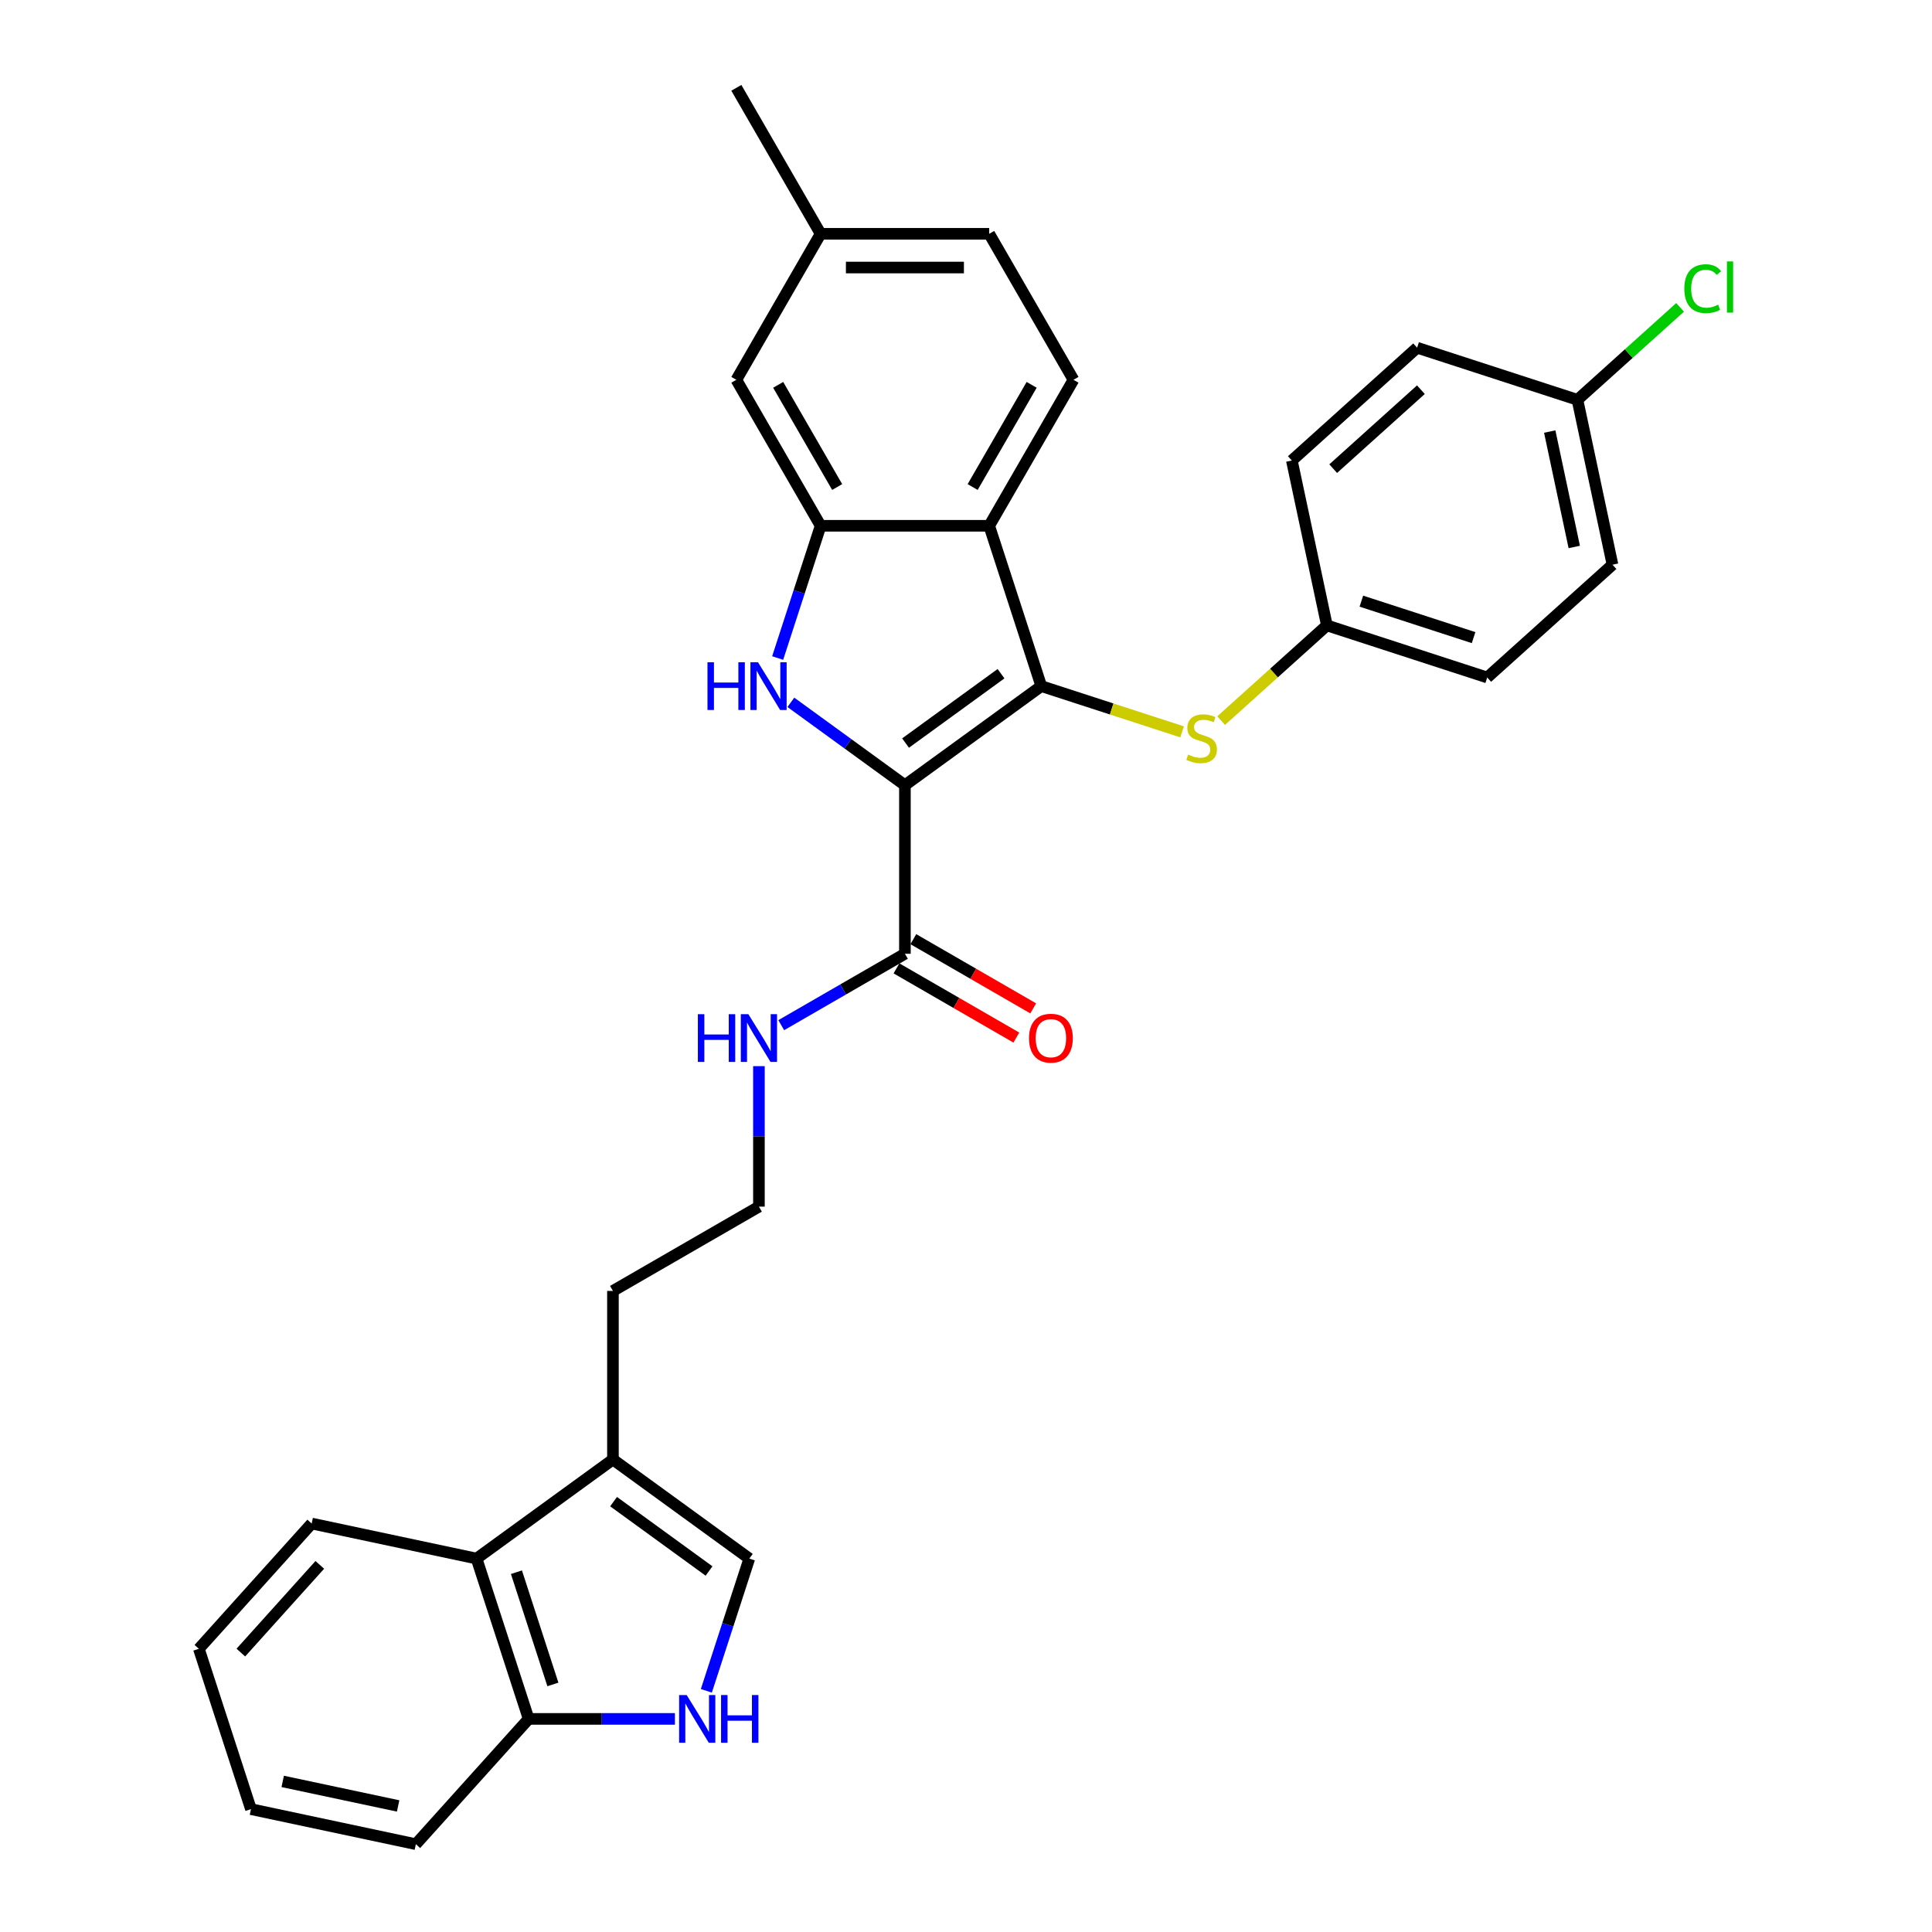 <?xml version='1.0' encoding='iso-8859-1'?>
<svg version='1.1' baseProfile='full'
              xmlns='http://www.w3.org/2000/svg'
                      xmlns:rdkit='http://www.rdkit.org/xml'
                      xmlns:xlink='http://www.w3.org/1999/xlink'
                  xml:space='preserve'
width='1000px' height='1000px' viewBox='0 0 1000 1000'>
<!-- END OF HEADER -->
<rect style='opacity:1.0;fill:#FFFFFF;stroke:none' width='1000' height='1000' x='0' y='0'> </rect>
<path class='bond-0' d='M 468.383,406.417 L 538.973,355.131' style='fill:none;fill-rule:evenodd;stroke:#000000;stroke-width:6px;stroke-linecap:butt;stroke-linejoin:miter;stroke-opacity:1' />
<path class='bond-0' d='M 468.714,384.606 L 518.127,348.706' style='fill:none;fill-rule:evenodd;stroke:#000000;stroke-width:6px;stroke-linecap:butt;stroke-linejoin:miter;stroke-opacity:1' />
<path class='bond-1' d='M 468.383,406.417 L 438.864,384.97' style='fill:none;fill-rule:evenodd;stroke:#000000;stroke-width:6px;stroke-linecap:butt;stroke-linejoin:miter;stroke-opacity:1' />
<path class='bond-1' d='M 438.864,384.97 L 409.346,363.524' style='fill:none;fill-rule:evenodd;stroke:#0000FF;stroke-width:6px;stroke-linecap:butt;stroke-linejoin:miter;stroke-opacity:1' />
<path class='bond-4' d='M 468.383,406.417 L 468.383,493.671' style='fill:none;fill-rule:evenodd;stroke:#000000;stroke-width:6px;stroke-linecap:butt;stroke-linejoin:miter;stroke-opacity:1' />
<path class='bond-2' d='M 538.973,355.131 L 512.01,272.147' style='fill:none;fill-rule:evenodd;stroke:#000000;stroke-width:6px;stroke-linecap:butt;stroke-linejoin:miter;stroke-opacity:1' />
<path class='bond-6' d='M 538.973,355.131 L 575.413,366.97' style='fill:none;fill-rule:evenodd;stroke:#000000;stroke-width:6px;stroke-linecap:butt;stroke-linejoin:miter;stroke-opacity:1' />
<path class='bond-6' d='M 575.413,366.97 L 611.853,378.81' style='fill:none;fill-rule:evenodd;stroke:#CCCC00;stroke-width:6px;stroke-linecap:butt;stroke-linejoin:miter;stroke-opacity:1' />
<path class='bond-3' d='M 402.516,340.594 L 413.636,306.371' style='fill:none;fill-rule:evenodd;stroke:#0000FF;stroke-width:6px;stroke-linecap:butt;stroke-linejoin:miter;stroke-opacity:1' />
<path class='bond-3' d='M 413.636,306.371 L 424.756,272.147' style='fill:none;fill-rule:evenodd;stroke:#000000;stroke-width:6px;stroke-linecap:butt;stroke-linejoin:miter;stroke-opacity:1' />
<path class='bond-10' d='M 512.01,272.147 L 555.637,196.583' style='fill:none;fill-rule:evenodd;stroke:#000000;stroke-width:6px;stroke-linecap:butt;stroke-linejoin:miter;stroke-opacity:1' />
<path class='bond-10' d='M 503.441,252.087 L 533.98,199.192' style='fill:none;fill-rule:evenodd;stroke:#000000;stroke-width:6px;stroke-linecap:butt;stroke-linejoin:miter;stroke-opacity:1' />
<path class='bond-31' d='M 512.01,272.147 L 424.756,272.147' style='fill:none;fill-rule:evenodd;stroke:#000000;stroke-width:6px;stroke-linecap:butt;stroke-linejoin:miter;stroke-opacity:1' />
<path class='bond-12' d='M 424.756,272.147 L 381.129,196.583' style='fill:none;fill-rule:evenodd;stroke:#000000;stroke-width:6px;stroke-linecap:butt;stroke-linejoin:miter;stroke-opacity:1' />
<path class='bond-12' d='M 433.325,252.087 L 402.786,199.192' style='fill:none;fill-rule:evenodd;stroke:#000000;stroke-width:6px;stroke-linecap:butt;stroke-linejoin:miter;stroke-opacity:1' />
<path class='bond-13' d='M 464.021,501.228 L 495.04,519.137' style='fill:none;fill-rule:evenodd;stroke:#000000;stroke-width:6px;stroke-linecap:butt;stroke-linejoin:miter;stroke-opacity:1' />
<path class='bond-13' d='M 495.04,519.137 L 526.06,537.046' style='fill:none;fill-rule:evenodd;stroke:#FF0000;stroke-width:6px;stroke-linecap:butt;stroke-linejoin:miter;stroke-opacity:1' />
<path class='bond-13' d='M 472.746,486.115 L 503.766,504.024' style='fill:none;fill-rule:evenodd;stroke:#000000;stroke-width:6px;stroke-linecap:butt;stroke-linejoin:miter;stroke-opacity:1' />
<path class='bond-13' d='M 503.766,504.024 L 534.786,521.933' style='fill:none;fill-rule:evenodd;stroke:#FF0000;stroke-width:6px;stroke-linecap:butt;stroke-linejoin:miter;stroke-opacity:1' />
<path class='bond-14' d='M 468.383,493.671 L 436.377,512.15' style='fill:none;fill-rule:evenodd;stroke:#000000;stroke-width:6px;stroke-linecap:butt;stroke-linejoin:miter;stroke-opacity:1' />
<path class='bond-14' d='M 436.377,512.15 L 404.371,530.628' style='fill:none;fill-rule:evenodd;stroke:#0000FF;stroke-width:6px;stroke-linecap:butt;stroke-linejoin:miter;stroke-opacity:1' />
<path class='bond-5' d='M 365.605,875.167 L 376.725,840.943' style='fill:none;fill-rule:evenodd;stroke:#0000FF;stroke-width:6px;stroke-linecap:butt;stroke-linejoin:miter;stroke-opacity:1' />
<path class='bond-5' d='M 376.725,840.943 L 387.845,806.72' style='fill:none;fill-rule:evenodd;stroke:#000000;stroke-width:6px;stroke-linecap:butt;stroke-linejoin:miter;stroke-opacity:1' />
<path class='bond-34' d='M 349.329,889.703 L 311.479,889.703' style='fill:none;fill-rule:evenodd;stroke:#0000FF;stroke-width:6px;stroke-linecap:butt;stroke-linejoin:miter;stroke-opacity:1' />
<path class='bond-34' d='M 311.479,889.703 L 273.628,889.703' style='fill:none;fill-rule:evenodd;stroke:#000000;stroke-width:6px;stroke-linecap:butt;stroke-linejoin:miter;stroke-opacity:1' />
<path class='bond-15' d='M 632.061,372.996 L 659.43,348.352' style='fill:none;fill-rule:evenodd;stroke:#CCCC00;stroke-width:6px;stroke-linecap:butt;stroke-linejoin:miter;stroke-opacity:1' />
<path class='bond-15' d='M 659.43,348.352 L 686.799,323.709' style='fill:none;fill-rule:evenodd;stroke:#000000;stroke-width:6px;stroke-linecap:butt;stroke-linejoin:miter;stroke-opacity:1' />
<path class='bond-7' d='M 387.845,806.72 L 317.255,755.433' style='fill:none;fill-rule:evenodd;stroke:#000000;stroke-width:6px;stroke-linecap:butt;stroke-linejoin:miter;stroke-opacity:1' />
<path class='bond-7' d='M 366.999,813.145 L 317.586,777.244' style='fill:none;fill-rule:evenodd;stroke:#000000;stroke-width:6px;stroke-linecap:butt;stroke-linejoin:miter;stroke-opacity:1' />
<path class='bond-8' d='M 317.255,755.433 L 317.255,668.179' style='fill:none;fill-rule:evenodd;stroke:#000000;stroke-width:6px;stroke-linecap:butt;stroke-linejoin:miter;stroke-opacity:1' />
<path class='bond-9' d='M 317.255,755.433 L 246.665,806.72' style='fill:none;fill-rule:evenodd;stroke:#000000;stroke-width:6px;stroke-linecap:butt;stroke-linejoin:miter;stroke-opacity:1' />
<path class='bond-11' d='M 246.665,806.72 L 273.628,889.703' style='fill:none;fill-rule:evenodd;stroke:#000000;stroke-width:6px;stroke-linecap:butt;stroke-linejoin:miter;stroke-opacity:1' />
<path class='bond-11' d='M 267.306,813.775 L 286.18,871.863' style='fill:none;fill-rule:evenodd;stroke:#000000;stroke-width:6px;stroke-linecap:butt;stroke-linejoin:miter;stroke-opacity:1' />
<path class='bond-26' d='M 246.665,806.72 L 161.318,788.579' style='fill:none;fill-rule:evenodd;stroke:#000000;stroke-width:6px;stroke-linecap:butt;stroke-linejoin:miter;stroke-opacity:1' />
<path class='bond-16' d='M 555.637,196.583 L 512.01,121.019' style='fill:none;fill-rule:evenodd;stroke:#000000;stroke-width:6px;stroke-linecap:butt;stroke-linejoin:miter;stroke-opacity:1' />
<path class='bond-27' d='M 273.628,889.703 L 215.244,954.545' style='fill:none;fill-rule:evenodd;stroke:#000000;stroke-width:6px;stroke-linecap:butt;stroke-linejoin:miter;stroke-opacity:1' />
<path class='bond-17' d='M 381.129,196.583 L 424.756,121.019' style='fill:none;fill-rule:evenodd;stroke:#000000;stroke-width:6px;stroke-linecap:butt;stroke-linejoin:miter;stroke-opacity:1' />
<path class='bond-24' d='M 392.819,551.835 L 392.819,588.193' style='fill:none;fill-rule:evenodd;stroke:#0000FF;stroke-width:6px;stroke-linecap:butt;stroke-linejoin:miter;stroke-opacity:1' />
<path class='bond-24' d='M 392.819,588.193 L 392.819,624.552' style='fill:none;fill-rule:evenodd;stroke:#000000;stroke-width:6px;stroke-linecap:butt;stroke-linejoin:miter;stroke-opacity:1' />
<path class='bond-20' d='M 686.799,323.709 L 668.658,238.362' style='fill:none;fill-rule:evenodd;stroke:#000000;stroke-width:6px;stroke-linecap:butt;stroke-linejoin:miter;stroke-opacity:1' />
<path class='bond-21' d='M 686.799,323.709 L 769.782,350.672' style='fill:none;fill-rule:evenodd;stroke:#000000;stroke-width:6px;stroke-linecap:butt;stroke-linejoin:miter;stroke-opacity:1' />
<path class='bond-21' d='M 704.639,311.157 L 762.728,330.031' style='fill:none;fill-rule:evenodd;stroke:#000000;stroke-width:6px;stroke-linecap:butt;stroke-linejoin:miter;stroke-opacity:1' />
<path class='bond-32' d='M 512.01,121.019 L 424.756,121.019' style='fill:none;fill-rule:evenodd;stroke:#000000;stroke-width:6px;stroke-linecap:butt;stroke-linejoin:miter;stroke-opacity:1' />
<path class='bond-32' d='M 498.922,138.47 L 437.844,138.47' style='fill:none;fill-rule:evenodd;stroke:#000000;stroke-width:6px;stroke-linecap:butt;stroke-linejoin:miter;stroke-opacity:1' />
<path class='bond-28' d='M 424.756,121.019 L 381.129,45.455' style='fill:none;fill-rule:evenodd;stroke:#000000;stroke-width:6px;stroke-linecap:butt;stroke-linejoin:miter;stroke-opacity:1' />
<path class='bond-18' d='M 816.484,206.941 L 834.625,292.288' style='fill:none;fill-rule:evenodd;stroke:#000000;stroke-width:6px;stroke-linecap:butt;stroke-linejoin:miter;stroke-opacity:1' />
<path class='bond-18' d='M 802.135,223.371 L 814.834,283.114' style='fill:none;fill-rule:evenodd;stroke:#000000;stroke-width:6px;stroke-linecap:butt;stroke-linejoin:miter;stroke-opacity:1' />
<path class='bond-19' d='M 816.484,206.941 L 843.05,183.02' style='fill:none;fill-rule:evenodd;stroke:#000000;stroke-width:6px;stroke-linecap:butt;stroke-linejoin:miter;stroke-opacity:1' />
<path class='bond-19' d='M 843.05,183.02 L 869.617,159.099' style='fill:none;fill-rule:evenodd;stroke:#00CC00;stroke-width:6px;stroke-linecap:butt;stroke-linejoin:miter;stroke-opacity:1' />
<path class='bond-33' d='M 816.484,206.941 L 733.5,179.978' style='fill:none;fill-rule:evenodd;stroke:#000000;stroke-width:6px;stroke-linecap:butt;stroke-linejoin:miter;stroke-opacity:1' />
<path class='bond-23' d='M 668.658,238.362 L 733.5,179.978' style='fill:none;fill-rule:evenodd;stroke:#000000;stroke-width:6px;stroke-linecap:butt;stroke-linejoin:miter;stroke-opacity:1' />
<path class='bond-23' d='M 690.061,242.573 L 735.451,201.704' style='fill:none;fill-rule:evenodd;stroke:#000000;stroke-width:6px;stroke-linecap:butt;stroke-linejoin:miter;stroke-opacity:1' />
<path class='bond-22' d='M 769.782,350.672 L 834.625,292.288' style='fill:none;fill-rule:evenodd;stroke:#000000;stroke-width:6px;stroke-linecap:butt;stroke-linejoin:miter;stroke-opacity:1' />
<path class='bond-25' d='M 392.819,624.552 L 317.255,668.179' style='fill:none;fill-rule:evenodd;stroke:#000000;stroke-width:6px;stroke-linecap:butt;stroke-linejoin:miter;stroke-opacity:1' />
<path class='bond-29' d='M 161.318,788.579 L 102.933,853.421' style='fill:none;fill-rule:evenodd;stroke:#000000;stroke-width:6px;stroke-linecap:butt;stroke-linejoin:miter;stroke-opacity:1' />
<path class='bond-29' d='M 165.528,809.982 L 124.659,855.371' style='fill:none;fill-rule:evenodd;stroke:#000000;stroke-width:6px;stroke-linecap:butt;stroke-linejoin:miter;stroke-opacity:1' />
<path class='bond-35' d='M 215.244,954.545 L 129.896,936.404' style='fill:none;fill-rule:evenodd;stroke:#000000;stroke-width:6px;stroke-linecap:butt;stroke-linejoin:miter;stroke-opacity:1' />
<path class='bond-35' d='M 206.07,934.755 L 146.327,922.056' style='fill:none;fill-rule:evenodd;stroke:#000000;stroke-width:6px;stroke-linecap:butt;stroke-linejoin:miter;stroke-opacity:1' />
<path class='bond-30' d='M 102.933,853.421 L 129.896,936.404' style='fill:none;fill-rule:evenodd;stroke:#000000;stroke-width:6px;stroke-linecap:butt;stroke-linejoin:miter;stroke-opacity:1' />
<path  class='atom-2' d='M 366.19 342.775
L 369.54 342.775
L 369.54 353.281
L 382.175 353.281
L 382.175 342.775
L 385.525 342.775
L 385.525 367.486
L 382.175 367.486
L 382.175 356.073
L 369.54 356.073
L 369.54 367.486
L 366.19 367.486
L 366.19 342.775
' fill='#0000FF'/>
<path  class='atom-2' d='M 392.331 342.775
L 400.428 355.863
Q 401.231 357.155, 402.522 359.493
Q 403.814 361.832, 403.884 361.971
L 403.884 342.775
L 407.164 342.775
L 407.164 367.486
L 403.779 367.486
L 395.088 353.176
Q 394.076 351.501, 392.994 349.581
Q 391.947 347.662, 391.633 347.068
L 391.633 367.486
L 388.422 367.486
L 388.422 342.775
L 392.331 342.775
' fill='#0000FF'/>
<path  class='atom-6' d='M 355.42 877.348
L 363.517 890.436
Q 364.32 891.727, 365.611 894.066
Q 366.902 896.404, 366.972 896.544
L 366.972 877.348
L 370.253 877.348
L 370.253 902.058
L 366.868 902.058
L 358.177 887.749
Q 357.165 886.073, 356.083 884.154
Q 355.036 882.234, 354.722 881.641
L 354.722 902.058
L 351.511 902.058
L 351.511 877.348
L 355.42 877.348
' fill='#0000FF'/>
<path  class='atom-6' d='M 373.22 877.348
L 376.57 877.348
L 376.57 887.853
L 389.205 887.853
L 389.205 877.348
L 392.555 877.348
L 392.555 902.058
L 389.205 902.058
L 389.205 890.645
L 376.57 890.645
L 376.57 902.058
L 373.22 902.058
L 373.22 877.348
' fill='#0000FF'/>
<path  class='atom-7' d='M 614.976 390.575
Q 615.256 390.679, 616.407 391.168
Q 617.559 391.657, 618.816 391.971
Q 620.107 392.25, 621.363 392.25
Q 623.702 392.25, 625.063 391.133
Q 626.424 389.981, 626.424 387.992
Q 626.424 386.631, 625.726 385.793
Q 625.063 384.955, 624.016 384.502
Q 622.969 384.048, 621.224 383.524
Q 619.025 382.861, 617.699 382.233
Q 616.407 381.605, 615.465 380.279
Q 614.558 378.952, 614.558 376.719
Q 614.558 373.612, 616.652 371.693
Q 618.781 369.773, 622.969 369.773
Q 625.831 369.773, 629.077 371.134
L 628.274 373.822
Q 625.307 372.6, 623.073 372.6
Q 620.665 372.6, 619.339 373.612
Q 618.013 374.59, 618.048 376.3
Q 618.048 377.626, 618.711 378.429
Q 619.409 379.232, 620.386 379.685
Q 621.398 380.139, 623.073 380.663
Q 625.307 381.361, 626.633 382.059
Q 627.96 382.757, 628.902 384.188
Q 629.879 385.584, 629.879 387.992
Q 629.879 391.412, 627.576 393.262
Q 625.307 395.077, 621.503 395.077
Q 619.304 395.077, 617.629 394.588
Q 615.988 394.135, 614.034 393.332
L 614.976 390.575
' fill='#CCCC00'/>
<path  class='atom-14' d='M 532.604 537.368
Q 532.604 531.435, 535.536 528.119
Q 538.468 524.803, 543.947 524.803
Q 549.427 524.803, 552.359 528.119
Q 555.29 531.435, 555.29 537.368
Q 555.29 543.371, 552.324 546.791
Q 549.357 550.177, 543.947 550.177
Q 538.503 550.177, 535.536 546.791
Q 532.604 543.406, 532.604 537.368
M 543.947 547.385
Q 547.717 547.385, 549.741 544.872
Q 551.8 542.324, 551.8 537.368
Q 551.8 532.517, 549.741 530.073
Q 547.717 527.595, 543.947 527.595
Q 540.178 527.595, 538.119 530.039
Q 536.095 532.482, 536.095 537.368
Q 536.095 542.359, 538.119 544.872
Q 540.178 547.385, 543.947 547.385
' fill='#FF0000'/>
<path  class='atom-15' d='M 361.216 524.943
L 364.566 524.943
L 364.566 535.448
L 377.201 535.448
L 377.201 524.943
L 380.551 524.943
L 380.551 549.653
L 377.201 549.653
L 377.201 538.24
L 364.566 538.24
L 364.566 549.653
L 361.216 549.653
L 361.216 524.943
' fill='#0000FF'/>
<path  class='atom-15' d='M 387.357 524.943
L 395.454 538.031
Q 396.257 539.322, 397.548 541.661
Q 398.84 543.999, 398.909 544.139
L 398.909 524.943
L 402.19 524.943
L 402.19 549.653
L 398.805 549.653
L 390.114 535.344
Q 389.102 533.668, 388.02 531.749
Q 386.973 529.829, 386.659 529.236
L 386.659 549.653
L 383.448 549.653
L 383.448 524.943
L 387.357 524.943
' fill='#0000FF'/>
<path  class='atom-20' d='M 871.798 149.411
Q 871.798 143.269, 874.66 140.058
Q 877.557 136.812, 883.036 136.812
Q 888.132 136.812, 890.854 140.407
L 888.551 142.291
Q 886.561 139.674, 883.036 139.674
Q 879.302 139.674, 877.312 142.187
Q 875.358 144.665, 875.358 149.411
Q 875.358 154.298, 877.382 156.81
Q 879.441 159.323, 883.42 159.323
Q 886.142 159.323, 889.318 157.683
L 890.296 160.301
Q 889.004 161.138, 887.05 161.627
Q 885.095 162.116, 882.931 162.116
Q 877.557 162.116, 874.66 158.835
Q 871.798 155.554, 871.798 149.411
' fill='#00CC00'/>
<path  class='atom-20' d='M 893.856 135.311
L 897.067 135.311
L 897.067 161.801
L 893.856 161.801
L 893.856 135.311
' fill='#00CC00'/>
</svg>
